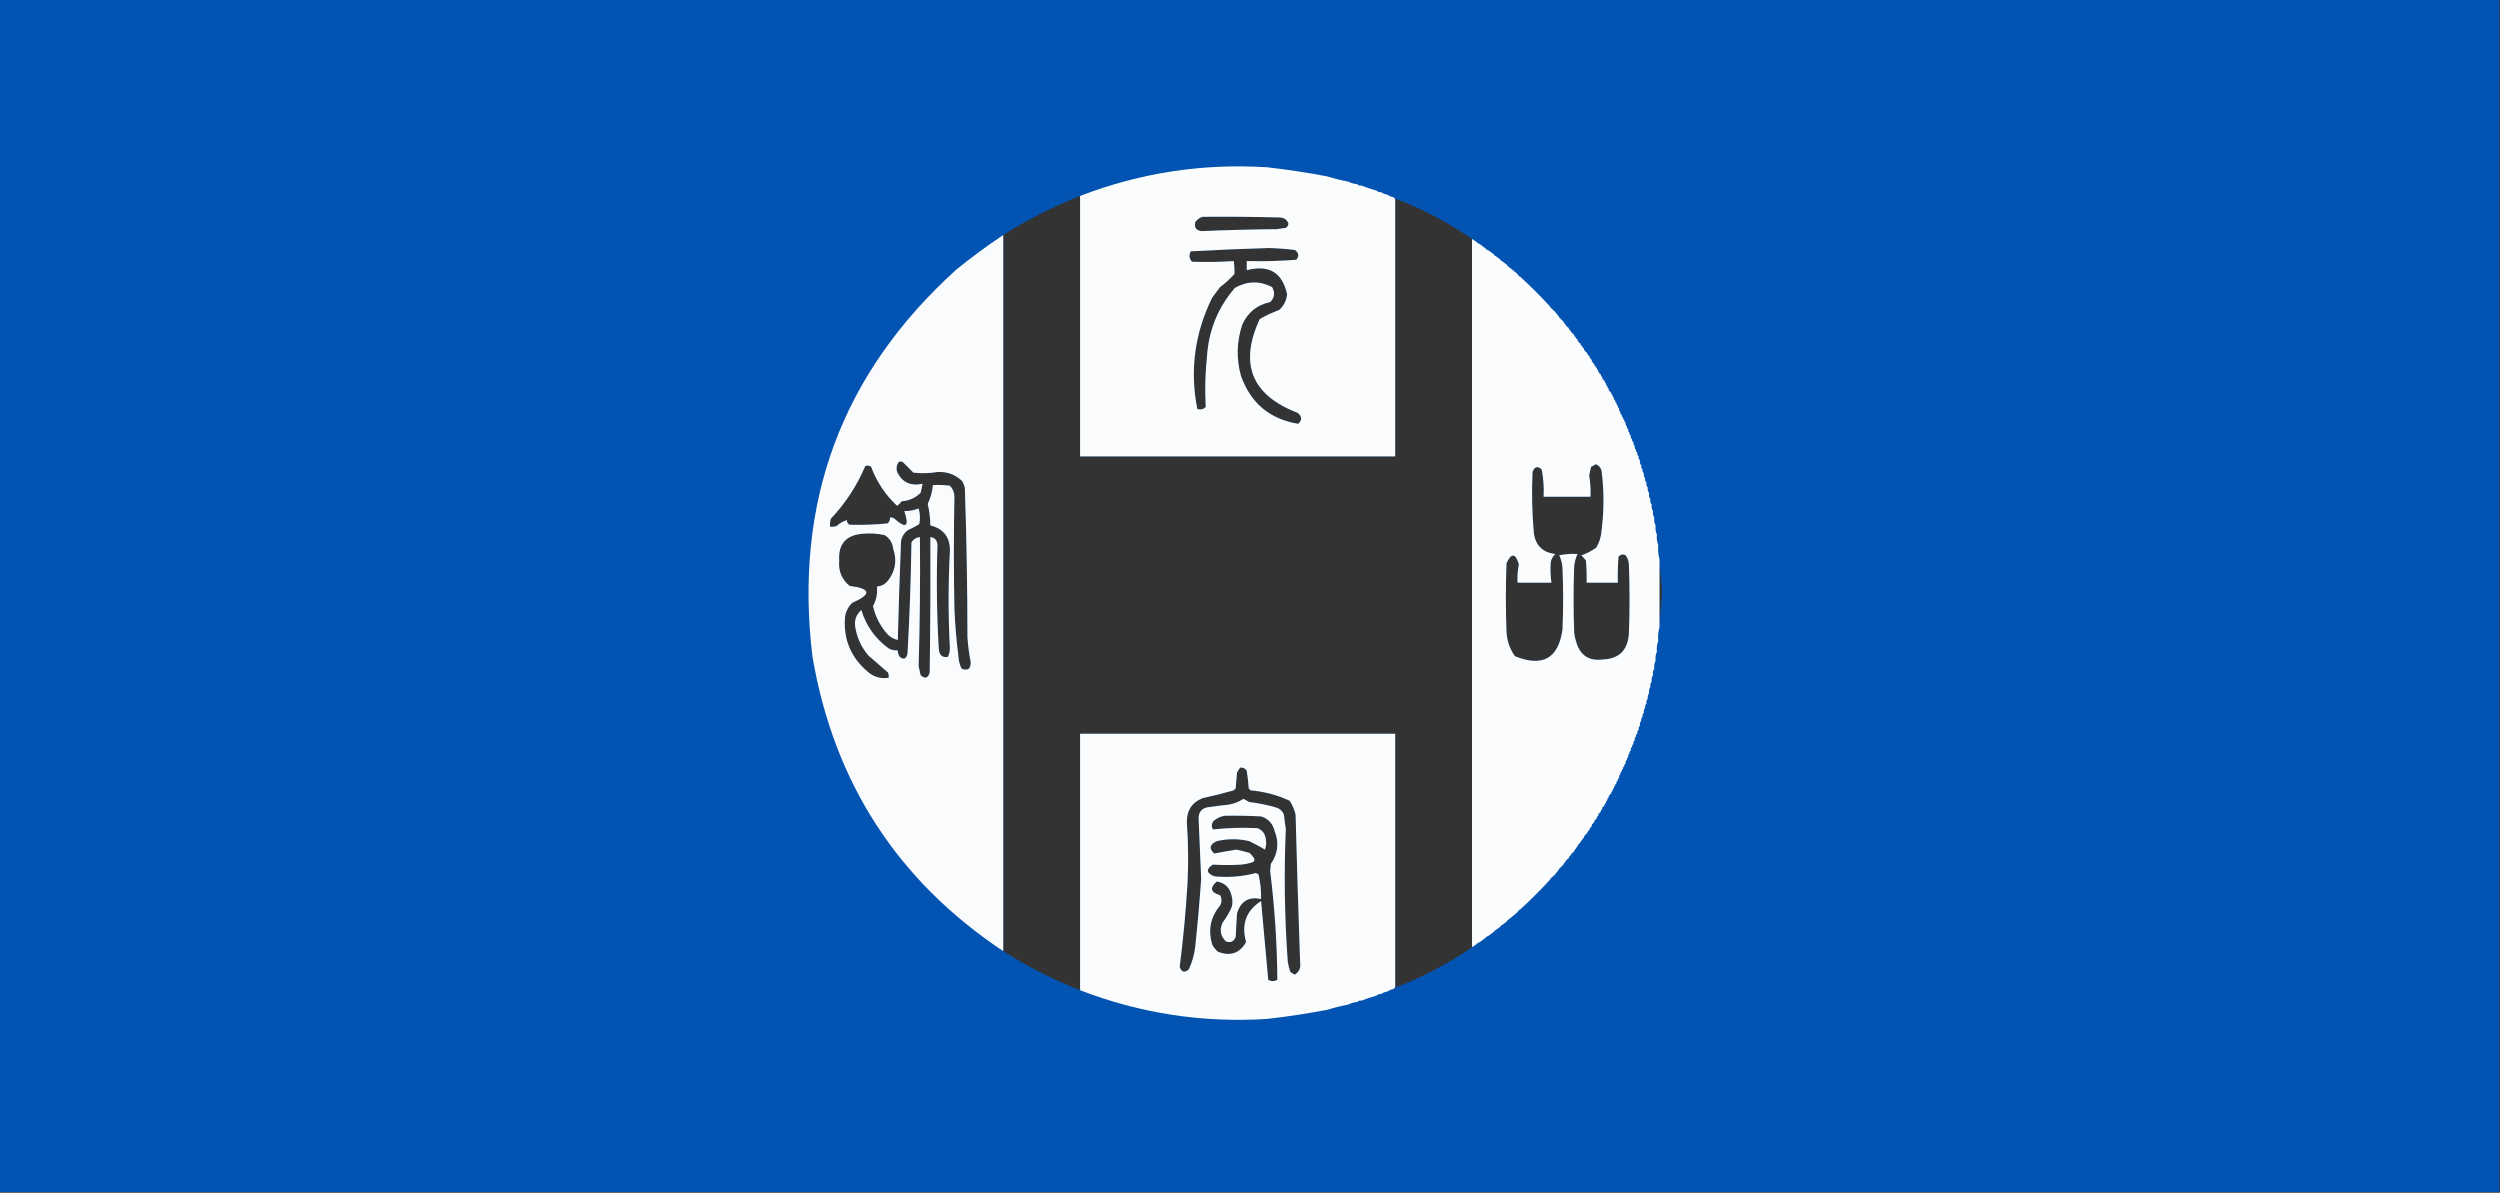 <?xml version="1.0" encoding="UTF-8"?>
<!DOCTYPE svg PUBLIC "-//W3C//DTD SVG 1.1//EN" "http://www.w3.org/Graphics/SVG/1.1/DTD/svg11.dtd">
<svg xmlns="http://www.w3.org/2000/svg" version="1.1" width="1920px" height="916px" style="shape-rendering:geometricPrecision; text-rendering:geometricPrecision; image-rendering:optimizeQuality; fill-rule:evenodd; clip-rule:evenodd" xmlns:xlink="http://www.w3.org/1999/xlink">
<rect width="100%" height="100%" fill="#333333" stroke="none"/>
<g><path style="opacity:0.949" fill="#0056b8" d="M -0.5,-0.5 C 639.5,-0.5 1279.5,-0.5 1919.5,-0.5C 1919.5,304.833 1919.5,610.167 1919.5,915.5C 1279.5,915.5 639.5,915.5 -0.5,915.5C -0.5,610.167 -0.5,304.833 -0.5,-0.5 Z M 829.5,150.5 C 829.5,217.167 829.5,283.833 829.5,350.5C 910.167,350.5 990.833,350.5 1071.5,350.5C 1071.5,284.5 1071.5,218.5 1071.5,152.5C 1092.5,160.497 1112.16,170.83 1130.5,183.5C 1130.5,364.833 1130.5,546.167 1130.5,727.5C 1112.16,740.17 1092.5,750.503 1071.5,758.5C 1071.5,693.5 1071.5,628.5 1071.5,563.5C 990.833,563.5 910.167,563.5 829.5,563.5C 829.5,629.167 829.5,694.833 829.5,760.5C 808.835,752.335 789.169,742.335 770.5,730.5C 770.5,547.167 770.5,363.833 770.5,180.5C 789.169,168.665 808.835,158.665 829.5,150.5 Z M 923.5,166.5 C 943.169,166.333 962.836,166.5 982.5,167C 985.934,167.036 988.267,168.536 989.5,171.5C 989.471,173.029 988.804,174.196 987.5,175C 985.167,175.333 982.833,175.667 980.5,176C 961.142,176.191 941.809,176.691 922.5,177.5C 918.475,176.783 916.975,174.45 918,170.5C 919.5,168.531 921.333,167.198 923.5,166.5 Z M 974.5,190.5 C 981.187,190.669 987.854,191.169 994.5,192C 997.57,194.253 997.904,196.753 995.5,199.5C 982.883,200.481 970.217,200.814 957.5,200.5C 957.5,202.833 957.5,205.167 957.5,207.5C 974.517,203.07 984.85,209.237 988.5,226C 988.014,230.814 986.014,234.814 982.5,238C 977.295,239.954 972.295,242.287 967.5,245C 951.543,279.483 961.21,303.483 996.5,317C 1000.03,319.818 1000.19,322.651 997,325.5C 975.094,321.867 960.427,309.534 953,288.5C 949.423,275.369 949.756,262.369 954,249.5C 958.162,240.007 965.329,234.174 975.5,232C 978.886,228.627 979.386,224.794 977,220.5C 967.519,215.594 958.019,215.76 948.5,221C 935.493,236 928.327,253.5 927,273.5C 925.595,286.5 925.262,299.5 926,312.5C 924.23,314.418 922.063,314.918 919.5,314C 913.691,284.316 917.524,255.816 931,228.5C 933,225.833 935,223.167 937,220.5C 940.966,217.536 944.633,214.203 948,210.5C 948.172,207.174 948.005,203.841 947.5,200.5C 936.838,201.21 926.171,201.377 915.5,201C 913.256,198.624 912.923,195.957 914.5,193C 934.62,191.882 954.62,191.049 974.5,190.5 Z M 690.5,354.5 C 691.552,354.351 692.552,354.517 693.5,355C 696.221,357.721 698.887,360.387 701.5,363C 707.687,363.676 713.854,363.51 720,362.5C 727.424,362.116 733.757,364.449 739,369.5C 739.862,371.087 740.529,372.754 741,374.5C 742.309,412.787 742.976,451.12 743,489.5C 743.439,495.888 744.272,502.222 745.5,508.5C 745.555,513.797 743.222,515.464 738.5,513.5C 736.978,510.36 736.145,507.027 736,503.5C 734.486,491.542 733.486,479.542 733,467.5C 732.421,438.817 732.421,410.15 733,381.5C 732.941,378.178 731.774,375.344 729.5,373C 725.179,372.501 720.846,372.334 716.5,372.5C 716.015,377.61 714.682,382.443 712.5,387C 713.767,392.433 714.433,397.933 714.5,403.5C 724.98,406.167 729.98,413 729.5,424C 728.209,448.439 728.209,472.939 729.5,497.5C 729.522,499.965 729.022,502.298 728,504.5C 723.727,505.253 721.393,503.253 721,498.5C 719.429,471.835 719.095,445.169 720,418.5C 719.722,414.874 717.888,412.874 714.5,412.5C 714.667,447.168 714.5,481.835 714,516.5C 712.778,520.89 710.445,521.556 707,518.5C 706.564,516.153 706.064,513.819 705.5,511.5C 706.486,478.525 706.819,445.525 706.5,412.5C 703.737,412.744 701.571,414.077 700,416.5C 699.568,444.858 698.568,473.192 697,501.5C 696.267,505.988 694.267,506.988 691,504.5C 689.991,502.975 689.491,501.308 689.5,499.5C 687.011,499.702 684.677,499.202 682.5,498C 672.227,490.551 665.227,480.718 661.5,468.5C 657.312,472.231 655.812,476.898 657,482.5C 658.467,490.432 661.8,497.432 667,503.5C 672,507.833 677,512.167 682,516.5C 682.49,517.793 682.657,519.127 682.5,520.5C 676.582,521.518 671.249,520.018 666.5,516C 653.319,504.811 647.486,490.645 649,473.5C 649.704,469.375 651.537,465.875 654.5,463C 669.588,456.346 668.921,452.013 652.5,450C 646.437,444.937 643.771,438.437 644.5,430.5C 643.72,418.191 649.387,411.358 661.5,410C 667.548,409.337 673.548,409.67 679.5,411C 683.296,413.412 685.462,416.912 686,421.5C 689.107,430.743 687.607,439.076 681.5,446.5C 679.358,448.905 676.691,450.238 673.5,450.5C 674.021,455.827 673.021,460.827 670.5,465.5C 672.367,473.865 676.2,481.199 682,487.5C 684.185,489.54 686.685,490.874 689.5,491.5C 690.16,466.168 690.993,440.834 692,415.5C 692.7,411.934 694.533,409.1 697.5,407C 700.477,405.682 703.31,404.182 706,402.5C 706.827,398.459 706.66,394.459 705.5,390.5C 701.972,391.921 698.306,392.588 694.5,392.5C 698.561,404.615 695.894,406.449 686.5,398C 685.552,397.517 684.552,397.351 683.5,397.5C 683.703,399.39 683.037,400.89 681.5,402C 671.843,402.955 662.176,403.289 652.5,403C 651.027,402.29 650.36,401.124 650.5,399.5C 647.511,400.298 644.845,401.798 642.5,404C 640.866,404.494 639.199,404.66 637.5,404.5C 637.338,402.473 637.505,400.473 638,398.5C 649.254,386.58 658.088,373.08 664.5,358C 666.112,357.28 667.612,357.446 669,358.5C 673.396,370.19 680.062,380.19 689,388.5C 690.274,387.465 691.44,386.298 692.5,385C 698.225,384.546 703.058,382.38 707,378.5C 707.662,376.187 708.162,373.854 708.5,371.5C 699.468,373.561 692.968,370.561 689,362.5C 688.109,359.502 688.609,356.836 690.5,354.5 Z M 1225.5,356.5 C 1227.84,357.347 1229.34,359.014 1230,361.5C 1231.96,376.832 1231.96,392.165 1230,407.5C 1229.67,412.146 1228.34,416.479 1226,420.5C 1222.38,423.158 1218.55,425.158 1214.5,426.5C 1215.77,427.724 1216.93,429.057 1218,430.5C 1218.5,436.157 1218.67,441.824 1218.5,447.5C 1226.5,447.5 1234.5,447.5 1242.5,447.5C 1242.33,440.825 1242.5,434.158 1243,427.5C 1244.67,425.724 1246.5,425.39 1248.5,426.5C 1250.02,428.547 1250.85,430.881 1251,433.5C 1251.67,451.167 1251.67,468.833 1251,486.5C 1250.16,499.505 1243.33,506.172 1230.5,506.5C 1220.72,507.697 1214.22,503.697 1211,494.5C 1210.08,491.899 1209.41,489.232 1209,486.5C 1208.33,469.167 1208.33,451.833 1209,434.5C 1209.4,431.301 1210.23,428.301 1211.5,425.5C 1206.79,425.173 1202.12,425.507 1197.5,426.5C 1199.02,429.64 1199.86,432.973 1200,436.5C 1200.67,452.167 1200.67,467.833 1200,483.5C 1196.89,505.708 1184.73,512.541 1163.5,504C 1159.58,498.5 1157.41,492.333 1157,485.5C 1156.33,467.833 1156.33,450.167 1157,432.5C 1160.8,424.417 1163.97,424.75 1166.5,433.5C 1165.56,438.1 1165.22,442.767 1165.5,447.5C 1174.17,447.5 1182.83,447.5 1191.5,447.5C 1190.73,442.18 1190.57,436.846 1191,431.5C 1191.54,429.131 1192.7,427.131 1194.5,425.5C 1184.84,424.344 1179.34,419.01 1178,409.5C 1176.59,393.856 1176.26,378.189 1177,362.5C 1178.51,358.326 1180.84,357.659 1184,360.5C 1185.38,367.411 1185.88,374.411 1185.5,381.5C 1197.5,381.5 1209.5,381.5 1221.5,381.5C 1221.71,375.963 1221.38,370.463 1220.5,365C 1220.92,362.815 1221.42,360.649 1222,358.5C 1223.3,357.915 1224.47,357.249 1225.5,356.5 Z M 1274.5,429.5 C 1275.22,438.018 1275.89,446.684 1276.5,455.5C 1275.89,464.316 1275.22,472.982 1274.5,481.5C 1274.5,464.167 1274.5,446.833 1274.5,429.5 Z M 952.5,589.5 C 954.714,589.291 956.381,590.124 957.5,592C 958.247,596.461 958.747,600.961 959,605.5C 959.5,606 960,606.5 960.5,607C 970.995,607.898 980.995,610.564 990.5,615C 992.58,618.237 994.08,621.737 995,625.5C 995.998,663.318 997.165,701.152 998.5,739C 999.19,743.087 997.857,746.254 994.5,748.5C 993.252,747.96 992.085,747.293 991,746.5C 990.08,743.899 989.413,741.232 989,738.5C 986.533,704.518 986.033,670.518 987.5,636.5C 986.918,632.845 986.418,629.178 986,625.5C 984.749,622.619 982.583,620.786 979.5,620C 972.953,618.112 966.286,616.778 959.5,616C 957.99,615.15 956.49,614.317 955,613.5C 951.505,615.778 947.672,617.278 943.5,618C 938.148,618.521 932.815,619.187 927.5,620C 923.07,620.809 920.736,623.476 920.5,628C 921.218,643.656 921.884,659.323 922.5,675C 921.308,692.194 919.808,709.361 918,726.5C 917.352,732.779 915.685,738.779 913,744.5C 909.713,747.362 907.38,746.695 906,742.5C 908.717,721.286 910.717,699.953 912,678.5C 912.771,662.818 912.604,647.152 911.5,631.5C 911.339,622.518 915.339,616.351 923.5,613C 931.577,611.252 939.577,609.252 947.5,607C 948,606.5 948.5,606 949,605.5C 949.333,601.5 949.667,597.5 950,593.5C 950.662,592.016 951.496,590.683 952.5,589.5 Z M 940.5,626.5 C 949.839,626.334 959.173,626.5 968.5,627C 974.157,628.783 977.657,632.616 979,638.5C 982.455,647.263 981.455,655.597 976,663.5C 975.833,665.333 975.667,667.167 975.5,669C 978.962,696.744 980.795,724.577 981,752.5C 978.667,753.833 976.333,753.833 974,752.5C 972.113,732.289 970.279,712.122 968.5,692C 957.045,699.335 953.212,709.835 957,723.5C 952.14,732.122 944.974,734.622 935.5,731C 933.622,729.457 932.122,727.624 931,725.5C 927.645,714.359 929.645,704.359 937,695.5C 938.438,692.722 938.438,690.056 937,687.5C 929.666,685.367 928.833,681.867 934.5,677C 940.846,678.011 944.679,681.845 946,688.5C 946.667,691.167 946.667,693.833 946,696.5C 944.185,700.796 941.852,704.796 939,708.5C 936.403,713.998 937.236,718.832 941.5,723C 945.166,724.271 947.666,723.104 949,719.5C 949.333,713.5 949.667,707.5 950,701.5C 952.906,692.057 959.072,688.391 968.5,690.5C 968.673,684.063 968.006,677.73 966.5,671.5C 965.833,671.167 965.167,670.833 964.5,670.5C 953.993,673.259 943.326,674.092 932.5,673C 926.383,670.479 926.05,667.479 931.5,664C 938.803,664.467 946.137,664.467 953.5,664C 956.576,663.654 959.576,662.988 962.5,662C 963.022,661.439 963.355,660.772 963.5,660C 962.561,658.056 961.227,656.389 959.5,655C 956.185,654.059 952.852,653.226 949.5,652.5C 943.821,653.418 938.154,654.418 932.5,655.5C 928.305,651.636 928.972,648.47 934.5,646C 942.825,644.041 951.158,644.041 959.5,646C 963.687,648.068 967.687,650.234 971.5,652.5C 972.863,648.462 972.696,644.462 971,640.5C 969.773,638.274 967.939,636.774 965.5,636C 954.108,635.47 942.775,635.804 931.5,637C 930.251,634.79 930.418,632.624 932,630.5C 934.564,628.376 937.397,627.042 940.5,626.5 Z"/></g>
<g><path style="opacity:0.986" fill="#fefffe" d="M 973.5,128.5 C 988.785,130.256 1004.12,132.59 1019.5,135.5C 1024.65,137.12 1029.98,138.453 1035.5,139.5C 1037.6,140.612 1039.93,141.279 1042.5,141.5C 1043.21,142.404 1044.21,142.737 1045.5,142.5C 1049.34,144.003 1053.34,145.336 1057.5,146.5C 1058.21,147.404 1059.21,147.737 1060.5,147.5C 1061.93,148.537 1063.6,149.204 1065.5,149.5C 1066.93,150.537 1068.6,151.204 1070.5,151.5C 1070.5,152.167 1070.83,152.5 1071.5,152.5C 1071.5,218.5 1071.5,284.5 1071.5,350.5C 990.833,350.5 910.167,350.5 829.5,350.5C 829.5,283.833 829.5,217.167 829.5,150.5C 875.827,132.643 923.827,125.31 973.5,128.5 Z M 923.5,166.5 C 921.333,167.198 919.5,168.531 918,170.5C 916.975,174.45 918.475,176.783 922.5,177.5C 941.809,176.691 961.142,176.191 980.5,176C 982.833,175.667 985.167,175.333 987.5,175C 988.804,174.196 989.471,173.029 989.5,171.5C 988.267,168.536 985.934,167.036 982.5,167C 962.836,166.5 943.169,166.333 923.5,166.5 Z M 974.5,190.5 C 954.62,191.049 934.62,191.882 914.5,193C 912.923,195.957 913.256,198.624 915.5,201C 926.171,201.377 936.838,201.21 947.5,200.5C 948.005,203.841 948.172,207.174 948,210.5C 944.633,214.203 940.966,217.536 937,220.5C 935,223.167 933,225.833 931,228.5C 917.524,255.816 913.691,284.316 919.5,314C 922.063,314.918 924.23,314.418 926,312.5C 925.262,299.5 925.595,286.5 927,273.5C 928.327,253.5 935.493,236 948.5,221C 958.019,215.76 967.519,215.594 977,220.5C 979.386,224.794 978.886,228.627 975.5,232C 965.329,234.174 958.162,240.007 954,249.5C 949.756,262.369 949.423,275.369 953,288.5C 960.427,309.534 975.094,321.867 997,325.5C 1000.19,322.651 1000.03,319.818 996.5,317C 961.21,303.483 951.543,279.483 967.5,245C 972.295,242.287 977.295,239.954 982.5,238C 986.014,234.814 988.014,230.814 988.5,226C 984.85,209.237 974.517,203.07 957.5,207.5C 957.5,205.167 957.5,202.833 957.5,200.5C 970.217,200.814 982.883,200.481 995.5,199.5C 997.904,196.753 997.57,194.253 994.5,192C 987.854,191.169 981.187,190.669 974.5,190.5 Z"/></g>
<g><path style="opacity:0.982" fill="#fefefe" d="M 770.5,180.5 C 770.5,363.833 770.5,547.167 770.5,730.5C 689.352,676.444 640.518,601.11 624,504.5C 609.541,385.836 646.375,286.67 734.5,207C 746.097,197.563 758.097,188.73 770.5,180.5 Z M 690.5,354.5 C 688.609,356.836 688.109,359.502 689,362.5C 692.968,370.561 699.468,373.561 708.5,371.5C 708.162,373.854 707.662,376.187 707,378.5C 703.058,382.38 698.225,384.546 692.5,385C 691.44,386.298 690.274,387.465 689,388.5C 680.062,380.19 673.396,370.19 669,358.5C 667.612,357.446 666.112,357.28 664.5,358C 658.088,373.08 649.254,386.58 638,398.5C 637.505,400.473 637.338,402.473 637.5,404.5C 639.199,404.66 640.866,404.494 642.5,404C 644.845,401.798 647.511,400.298 650.5,399.5C 650.36,401.124 651.027,402.29 652.5,403C 662.176,403.289 671.843,402.955 681.5,402C 683.037,400.89 683.703,399.39 683.5,397.5C 684.552,397.351 685.552,397.517 686.5,398C 695.894,406.449 698.561,404.615 694.5,392.5C 698.306,392.588 701.972,391.921 705.5,390.5C 706.66,394.459 706.827,398.459 706,402.5C 703.31,404.182 700.477,405.682 697.5,407C 694.533,409.1 692.7,411.934 692,415.5C 690.993,440.834 690.16,466.168 689.5,491.5C 686.685,490.874 684.185,489.54 682,487.5C 676.2,481.199 672.367,473.865 670.5,465.5C 673.021,460.827 674.021,455.827 673.5,450.5C 676.691,450.238 679.358,448.905 681.5,446.5C 687.607,439.076 689.107,430.743 686,421.5C 685.462,416.912 683.296,413.412 679.5,411C 673.548,409.67 667.548,409.337 661.5,410C 649.387,411.358 643.72,418.191 644.5,430.5C 643.771,438.437 646.437,444.937 652.5,450C 668.921,452.013 669.588,456.346 654.5,463C 651.537,465.875 649.704,469.375 649,473.5C 647.486,490.645 653.319,504.811 666.5,516C 671.249,520.018 676.582,521.518 682.5,520.5C 682.657,519.127 682.49,517.793 682,516.5C 677,512.167 672,507.833 667,503.5C 661.8,497.432 658.467,490.432 657,482.5C 655.812,476.898 657.312,472.231 661.5,468.5C 665.227,480.718 672.227,490.551 682.5,498C 684.677,499.202 687.011,499.702 689.5,499.5C 689.491,501.308 689.991,502.975 691,504.5C 694.267,506.988 696.267,505.988 697,501.5C 698.568,473.192 699.568,444.858 700,416.5C 701.571,414.077 703.737,412.744 706.5,412.5C 706.819,445.525 706.486,478.525 705.5,511.5C 706.064,513.819 706.564,516.153 707,518.5C 710.445,521.556 712.778,520.89 714,516.5C 714.5,481.835 714.667,447.168 714.5,412.5C 717.888,412.874 719.722,414.874 720,418.5C 719.095,445.169 719.429,471.835 721,498.5C 721.393,503.253 723.727,505.253 728,504.5C 729.022,502.298 729.522,499.965 729.5,497.5C 728.209,472.939 728.209,448.439 729.5,424C 729.98,413 724.98,406.167 714.5,403.5C 714.433,397.933 713.767,392.433 712.5,387C 714.682,382.443 716.015,377.61 716.5,372.5C 720.846,372.334 725.179,372.501 729.5,373C 731.774,375.344 732.941,378.178 733,381.5C 732.421,410.15 732.421,438.817 733,467.5C 733.486,479.542 734.486,491.542 736,503.5C 736.145,507.027 736.978,510.36 738.5,513.5C 743.222,515.464 745.555,513.797 745.5,508.5C 744.272,502.222 743.439,495.888 743,489.5C 742.976,451.12 742.309,412.787 741,374.5C 740.529,372.754 739.862,371.087 739,369.5C 733.757,364.449 727.424,362.116 720,362.5C 713.854,363.51 707.687,363.676 701.5,363C 698.887,360.387 696.221,357.721 693.5,355C 692.552,354.517 691.552,354.351 690.5,354.5 Z"/></g>
<g><path style="opacity:0.983" fill="#fefffe" d="M 1130.5,183.5 C 1131.5,184.167 1132.5,184.833 1133.5,185.5C 1134.29,186.401 1135.29,187.068 1136.5,187.5C 1137.8,188.488 1139.13,189.488 1140.5,190.5C 1141.29,191.401 1142.29,192.068 1143.5,192.5C 1144.8,193.488 1146.13,194.488 1147.5,195.5C 1147.5,196.167 1147.83,196.5 1148.5,196.5C 1149.8,197.488 1151.13,198.488 1152.5,199.5C 1152.5,200.167 1152.83,200.5 1153.5,200.5C 1154.8,201.488 1156.13,202.488 1157.5,203.5C 1157.5,204.167 1157.83,204.5 1158.5,204.5C 1158.5,205.167 1158.83,205.5 1159.5,205.5C 1161.48,207.137 1163.48,208.804 1165.5,210.5C 1165.5,211.167 1165.83,211.5 1166.5,211.5C 1166.5,212.167 1166.83,212.5 1167.5,212.5C 1175.5,219.833 1183.17,227.5 1190.5,235.5C 1190.5,236.167 1190.83,236.5 1191.5,236.5C 1191.5,237.167 1191.83,237.5 1192.5,237.5C 1192.5,238.167 1192.83,238.5 1193.5,238.5C 1194.86,240.191 1196.2,241.858 1197.5,243.5C 1197.5,244.167 1197.83,244.5 1198.5,244.5C 1198.5,245.167 1198.83,245.5 1199.5,245.5C 1199.5,246.167 1199.83,246.5 1200.5,246.5C 1200.93,247.71 1201.6,248.71 1202.5,249.5C 1202.5,250.167 1202.83,250.5 1203.5,250.5C 1203.5,251.167 1203.83,251.5 1204.5,251.5C 1204.93,252.71 1205.6,253.71 1206.5,254.5C 1206.5,255.167 1206.83,255.5 1207.5,255.5C 1207.5,256.167 1207.83,256.5 1208.5,256.5C 1208.93,257.71 1209.6,258.71 1210.5,259.5C 1210.5,260.167 1210.83,260.5 1211.5,260.5C 1211.33,261.492 1211.66,262.158 1212.5,262.5C 1212.5,263.167 1212.83,263.5 1213.5,263.5C 1213.93,264.71 1214.6,265.71 1215.5,266.5C 1215.5,267.167 1215.83,267.5 1216.5,267.5C 1216.33,268.492 1216.66,269.158 1217.5,269.5C 1217.5,270.167 1217.83,270.5 1218.5,270.5C 1218.93,271.71 1219.6,272.71 1220.5,273.5C 1220.93,274.71 1221.6,275.71 1222.5,276.5C 1222.33,277.492 1222.66,278.158 1223.5,278.5C 1223.5,279.167 1223.83,279.5 1224.5,279.5C 1224.33,280.492 1224.66,281.158 1225.5,281.5C 1225.5,282.167 1225.83,282.5 1226.5,282.5C 1226.33,283.492 1226.66,284.158 1227.5,284.5C 1227.33,285.492 1227.66,286.158 1228.5,286.5C 1228.5,287.167 1228.83,287.5 1229.5,287.5C 1229.33,288.492 1229.66,289.158 1230.5,289.5C 1230.33,290.492 1230.66,291.158 1231.5,291.5C 1231.5,292.167 1231.83,292.5 1232.5,292.5C 1232.33,293.492 1232.66,294.158 1233.5,294.5C 1233.33,295.492 1233.66,296.158 1234.5,296.5C 1234.33,297.492 1234.66,298.158 1235.5,298.5C 1235.33,299.492 1235.66,300.158 1236.5,300.5C 1236.5,301.167 1236.83,301.5 1237.5,301.5C 1237.33,302.492 1237.66,303.158 1238.5,303.5C 1238.33,304.492 1238.66,305.158 1239.5,305.5C 1239.33,306.492 1239.66,307.158 1240.5,307.5C 1240.33,308.492 1240.66,309.158 1241.5,309.5C 1241.33,310.492 1241.66,311.158 1242.5,311.5C 1242.33,312.492 1242.66,313.158 1243.5,313.5C 1243.26,314.791 1243.6,315.791 1244.5,316.5C 1244.33,317.492 1244.66,318.158 1245.5,318.5C 1245.33,319.492 1245.66,320.158 1246.5,320.5C 1246.33,321.492 1246.66,322.158 1247.5,322.5C 1247.33,323.492 1247.66,324.158 1248.5,324.5C 1248.26,325.791 1248.6,326.791 1249.5,327.5C 1249.33,328.492 1249.66,329.158 1250.5,329.5C 1250.26,330.791 1250.6,331.791 1251.5,332.5C 1251.33,333.492 1251.66,334.158 1252.5,334.5C 1252.26,335.791 1252.6,336.791 1253.5,337.5C 1253.33,338.492 1253.66,339.158 1254.5,339.5C 1254.26,340.791 1254.6,341.791 1255.5,342.5C 1255.26,343.791 1255.6,344.791 1256.5,345.5C 1256.33,346.492 1256.66,347.158 1257.5,347.5C 1257.26,348.791 1257.6,349.791 1258.5,350.5C 1258.26,351.791 1258.6,352.791 1259.5,353.5C 1259.23,355.099 1259.57,356.432 1260.5,357.5C 1260.26,358.791 1260.6,359.791 1261.5,360.5C 1261.26,361.791 1261.6,362.791 1262.5,363.5C 1262.23,365.099 1262.57,366.432 1263.5,367.5C 1263.26,368.791 1263.6,369.791 1264.5,370.5C 1264.23,372.099 1264.57,373.432 1265.5,374.5C 1265.23,376.099 1265.57,377.432 1266.5,378.5C 1266.22,380.415 1266.55,382.081 1267.5,383.5C 1267.23,385.099 1267.57,386.432 1268.5,387.5C 1268.22,389.415 1268.55,391.081 1269.5,392.5C 1269.22,394.415 1269.55,396.081 1270.5,397.5C 1270.21,399.735 1270.54,401.735 1271.5,403.5C 1271.2,406.059 1271.53,408.393 1272.5,410.5C 1272.19,413.385 1272.53,416.052 1273.5,418.5C 1273.19,422.371 1273.52,426.038 1274.5,429.5C 1274.5,446.833 1274.5,464.167 1274.5,481.5C 1273.52,484.962 1273.19,488.629 1273.5,492.5C 1272.53,494.948 1272.19,497.615 1272.5,500.5C 1271.53,502.607 1271.2,504.941 1271.5,507.5C 1270.54,509.265 1270.21,511.265 1270.5,513.5C 1269.55,514.919 1269.22,516.585 1269.5,518.5C 1268.55,519.919 1268.22,521.585 1268.5,523.5C 1267.57,524.568 1267.23,525.901 1267.5,527.5C 1266.55,528.919 1266.22,530.585 1266.5,532.5C 1265.57,533.568 1265.23,534.901 1265.5,536.5C 1264.57,537.568 1264.23,538.901 1264.5,540.5C 1263.6,541.209 1263.26,542.209 1263.5,543.5C 1262.57,544.568 1262.23,545.901 1262.5,547.5C 1261.6,548.209 1261.26,549.209 1261.5,550.5C 1260.6,551.209 1260.26,552.209 1260.5,553.5C 1259.57,554.568 1259.23,555.901 1259.5,557.5C 1258.6,558.209 1258.26,559.209 1258.5,560.5C 1257.6,561.209 1257.26,562.209 1257.5,563.5C 1256.66,563.842 1256.33,564.508 1256.5,565.5C 1255.6,566.209 1255.26,567.209 1255.5,568.5C 1254.6,569.209 1254.26,570.209 1254.5,571.5C 1253.66,571.842 1253.33,572.508 1253.5,573.5C 1252.6,574.209 1252.26,575.209 1252.5,576.5C 1251.66,576.842 1251.33,577.508 1251.5,578.5C 1250.6,579.209 1250.26,580.209 1250.5,581.5C 1249.66,581.842 1249.33,582.508 1249.5,583.5C 1248.6,584.209 1248.26,585.209 1248.5,586.5C 1247.66,586.842 1247.33,587.508 1247.5,588.5C 1246.66,588.842 1246.33,589.508 1246.5,590.5C 1245.66,590.842 1245.33,591.508 1245.5,592.5C 1244.66,592.842 1244.33,593.508 1244.5,594.5C 1243.6,595.209 1243.26,596.209 1243.5,597.5C 1242.66,597.842 1242.33,598.508 1242.5,599.5C 1241.66,599.842 1241.33,600.508 1241.5,601.5C 1240.66,601.842 1240.33,602.508 1240.5,603.5C 1239.66,603.842 1239.33,604.508 1239.5,605.5C 1238.66,605.842 1238.33,606.508 1238.5,607.5C 1237.66,607.842 1237.33,608.508 1237.5,609.5C 1236.83,609.5 1236.5,609.833 1236.5,610.5C 1235.66,610.842 1235.33,611.508 1235.5,612.5C 1234.66,612.842 1234.33,613.508 1234.5,614.5C 1233.66,614.842 1233.33,615.508 1233.5,616.5C 1232.66,616.842 1232.33,617.508 1232.5,618.5C 1231.83,618.5 1231.5,618.833 1231.5,619.5C 1230.66,619.842 1230.33,620.508 1230.5,621.5C 1229.66,621.842 1229.33,622.508 1229.5,623.5C 1228.83,623.5 1228.5,623.833 1228.5,624.5C 1227.66,624.842 1227.33,625.508 1227.5,626.5C 1226.66,626.842 1226.33,627.508 1226.5,628.5C 1225.83,628.5 1225.5,628.833 1225.5,629.5C 1224.66,629.842 1224.33,630.508 1224.5,631.5C 1223.83,631.5 1223.5,631.833 1223.5,632.5C 1222.66,632.842 1222.33,633.508 1222.5,634.5C 1221.6,635.29 1220.93,636.29 1220.5,637.5C 1219.6,638.29 1218.93,639.29 1218.5,640.5C 1217.83,640.5 1217.5,640.833 1217.5,641.5C 1216.66,641.842 1216.33,642.508 1216.5,643.5C 1215.83,643.5 1215.5,643.833 1215.5,644.5C 1214.6,645.29 1213.93,646.29 1213.5,647.5C 1212.83,647.5 1212.5,647.833 1212.5,648.5C 1211.66,648.842 1211.33,649.508 1211.5,650.5C 1210.83,650.5 1210.5,650.833 1210.5,651.5C 1209.6,652.29 1208.93,653.29 1208.5,654.5C 1207.83,654.5 1207.5,654.833 1207.5,655.5C 1206.83,655.5 1206.5,655.833 1206.5,656.5C 1205.6,657.29 1204.93,658.29 1204.5,659.5C 1203.83,659.5 1203.5,659.833 1203.5,660.5C 1202.83,660.5 1202.5,660.833 1202.5,661.5C 1201.6,662.29 1200.93,663.29 1200.5,664.5C 1199.83,664.5 1199.5,664.833 1199.5,665.5C 1198.83,665.5 1198.5,665.833 1198.5,666.5C 1197.83,666.5 1197.5,666.833 1197.5,667.5C 1196.2,669.142 1194.86,670.809 1193.5,672.5C 1192.83,672.5 1192.5,672.833 1192.5,673.5C 1191.83,673.5 1191.5,673.833 1191.5,674.5C 1190.83,674.5 1190.5,674.833 1190.5,675.5C 1183.17,683.5 1175.5,691.167 1167.5,698.5C 1166.83,698.5 1166.5,698.833 1166.5,699.5C 1165.83,699.5 1165.5,699.833 1165.5,700.5C 1163.48,702.196 1161.48,703.863 1159.5,705.5C 1158.83,705.5 1158.5,705.833 1158.5,706.5C 1157.83,706.5 1157.5,706.833 1157.5,707.5C 1156.13,708.512 1154.8,709.512 1153.5,710.5C 1152.83,710.5 1152.5,710.833 1152.5,711.5C 1151.13,712.512 1149.8,713.512 1148.5,714.5C 1147.83,714.5 1147.5,714.833 1147.5,715.5C 1146.13,716.512 1144.8,717.512 1143.5,718.5C 1142.29,718.932 1141.29,719.599 1140.5,720.5C 1139.13,721.512 1137.8,722.512 1136.5,723.5C 1135.29,723.932 1134.29,724.599 1133.5,725.5C 1132.5,726.167 1131.5,726.833 1130.5,727.5C 1130.5,546.167 1130.5,364.833 1130.5,183.5 Z M 1225.5,356.5 C 1224.47,357.249 1223.3,357.915 1222,358.5C 1221.42,360.649 1220.92,362.815 1220.5,365C 1221.38,370.463 1221.71,375.963 1221.5,381.5C 1209.5,381.5 1197.5,381.5 1185.5,381.5C 1185.88,374.411 1185.38,367.411 1184,360.5C 1180.84,357.659 1178.51,358.326 1177,362.5C 1176.26,378.189 1176.59,393.856 1178,409.5C 1179.34,419.01 1184.84,424.344 1194.5,425.5C 1192.7,427.131 1191.54,429.131 1191,431.5C 1190.57,436.846 1190.73,442.18 1191.5,447.5C 1182.83,447.5 1174.17,447.5 1165.5,447.5C 1165.22,442.767 1165.56,438.1 1166.5,433.5C 1163.97,424.75 1160.8,424.417 1157,432.5C 1156.33,450.167 1156.33,467.833 1157,485.5C 1157.41,492.333 1159.58,498.5 1163.5,504C 1184.73,512.541 1196.89,505.708 1200,483.5C 1200.67,467.833 1200.67,452.167 1200,436.5C 1199.86,432.973 1199.02,429.64 1197.5,426.5C 1202.12,425.507 1206.79,425.173 1211.5,425.5C 1210.23,428.301 1209.4,431.301 1209,434.5C 1208.33,451.833 1208.33,469.167 1209,486.5C 1209.41,489.232 1210.08,491.899 1211,494.5C 1214.22,503.697 1220.72,507.697 1230.5,506.5C 1243.33,506.172 1250.16,499.505 1251,486.5C 1251.67,468.833 1251.67,451.167 1251,433.5C 1250.85,430.881 1250.02,428.547 1248.5,426.5C 1246.5,425.39 1244.67,425.724 1243,427.5C 1242.5,434.158 1242.33,440.825 1242.5,447.5C 1234.5,447.5 1226.5,447.5 1218.5,447.5C 1218.67,441.824 1218.5,436.157 1218,430.5C 1216.93,429.057 1215.77,427.724 1214.5,426.5C 1218.55,425.158 1222.38,423.158 1226,420.5C 1228.34,416.479 1229.67,412.146 1230,407.5C 1231.96,392.165 1231.96,376.832 1230,361.5C 1229.34,359.014 1227.84,357.347 1225.5,356.5 Z"/></g>
<g><path style="opacity:0.981" fill="#fefffe" d="M 1071.5,758.5 C 1070.83,758.5 1070.5,758.833 1070.5,759.5C 1068.6,759.796 1066.93,760.463 1065.5,761.5C 1063.6,761.796 1061.93,762.463 1060.5,763.5C 1059.21,763.263 1058.21,763.596 1057.5,764.5C 1053.34,765.664 1049.34,766.997 1045.5,768.5C 1044.21,768.263 1043.21,768.596 1042.5,769.5C 1039.93,769.721 1037.6,770.388 1035.5,771.5C 1029.98,772.547 1024.65,773.88 1019.5,775.5C 1004.12,778.41 988.785,780.744 973.5,782.5C 923.827,785.69 875.827,778.357 829.5,760.5C 829.5,694.833 829.5,629.167 829.5,563.5C 910.167,563.5 990.833,563.5 1071.5,563.5C 1071.5,628.5 1071.5,693.5 1071.5,758.5 Z M 952.5,589.5 C 951.496,590.683 950.662,592.016 950,593.5C 949.667,597.5 949.333,601.5 949,605.5C 948.5,606 948,606.5 947.5,607C 939.577,609.252 931.577,611.252 923.5,613C 915.339,616.351 911.339,622.518 911.5,631.5C 912.604,647.152 912.771,662.818 912,678.5C 910.717,699.953 908.717,721.286 906,742.5C 907.38,746.695 909.713,747.362 913,744.5C 915.685,738.779 917.352,732.779 918,726.5C 919.808,709.361 921.308,692.194 922.5,675C 921.884,659.323 921.218,643.656 920.5,628C 920.736,623.476 923.07,620.809 927.5,620C 932.815,619.187 938.148,618.521 943.5,618C 947.672,617.278 951.505,615.778 955,613.5C 956.49,614.317 957.99,615.15 959.5,616C 966.286,616.778 972.953,618.112 979.5,620C 982.583,620.786 984.749,622.619 986,625.5C 986.418,629.178 986.918,632.845 987.5,636.5C 986.033,670.518 986.533,704.518 989,738.5C 989.413,741.232 990.08,743.899 991,746.5C 992.085,747.293 993.252,747.96 994.5,748.5C 997.857,746.254 999.19,743.087 998.5,739C 997.165,701.152 995.998,663.318 995,625.5C 994.08,621.737 992.58,618.237 990.5,615C 980.995,610.564 970.995,607.898 960.5,607C 960,606.5 959.5,606 959,605.5C 958.747,600.961 958.247,596.461 957.5,592C 956.381,590.124 954.714,589.291 952.5,589.5 Z M 940.5,626.5 C 937.397,627.042 934.564,628.376 932,630.5C 930.418,632.624 930.251,634.79 931.5,637C 942.775,635.804 954.108,635.47 965.5,636C 967.939,636.774 969.773,638.274 971,640.5C 972.696,644.462 972.863,648.462 971.5,652.5C 967.687,650.234 963.687,648.068 959.5,646C 951.158,644.041 942.825,644.041 934.5,646C 928.972,648.47 928.305,651.636 932.5,655.5C 938.154,654.418 943.821,653.418 949.5,652.5C 952.852,653.226 956.185,654.059 959.5,655C 961.227,656.389 962.561,658.056 963.5,660C 963.355,660.772 963.022,661.439 962.5,662C 959.576,662.988 956.576,663.654 953.5,664C 946.137,664.467 938.803,664.467 931.5,664C 926.05,667.479 926.383,670.479 932.5,673C 943.326,674.092 953.993,673.259 964.5,670.5C 965.167,670.833 965.833,671.167 966.5,671.5C 968.006,677.73 968.673,684.063 968.5,690.5C 959.072,688.391 952.906,692.057 950,701.5C 949.667,707.5 949.333,713.5 949,719.5C 947.666,723.104 945.166,724.271 941.5,723C 937.236,718.832 936.403,713.998 939,708.5C 941.852,704.796 944.185,700.796 946,696.5C 946.667,693.833 946.667,691.167 946,688.5C 944.679,681.845 940.846,678.011 934.5,677C 928.833,681.867 929.666,685.367 937,687.5C 938.438,690.056 938.438,692.722 937,695.5C 929.645,704.359 927.645,714.359 931,725.5C 932.122,727.624 933.622,729.457 935.5,731C 944.974,734.622 952.14,732.122 957,723.5C 953.212,709.835 957.045,699.335 968.5,692C 970.279,712.122 972.113,732.289 974,752.5C 976.333,753.833 978.667,753.833 981,752.5C 980.795,724.577 978.962,696.744 975.5,669C 975.667,667.167 975.833,665.333 976,663.5C 981.455,655.597 982.455,647.263 979,638.5C 977.657,632.616 974.157,628.783 968.5,627C 959.173,626.5 949.839,626.334 940.5,626.5 Z"/></g>
</svg>
